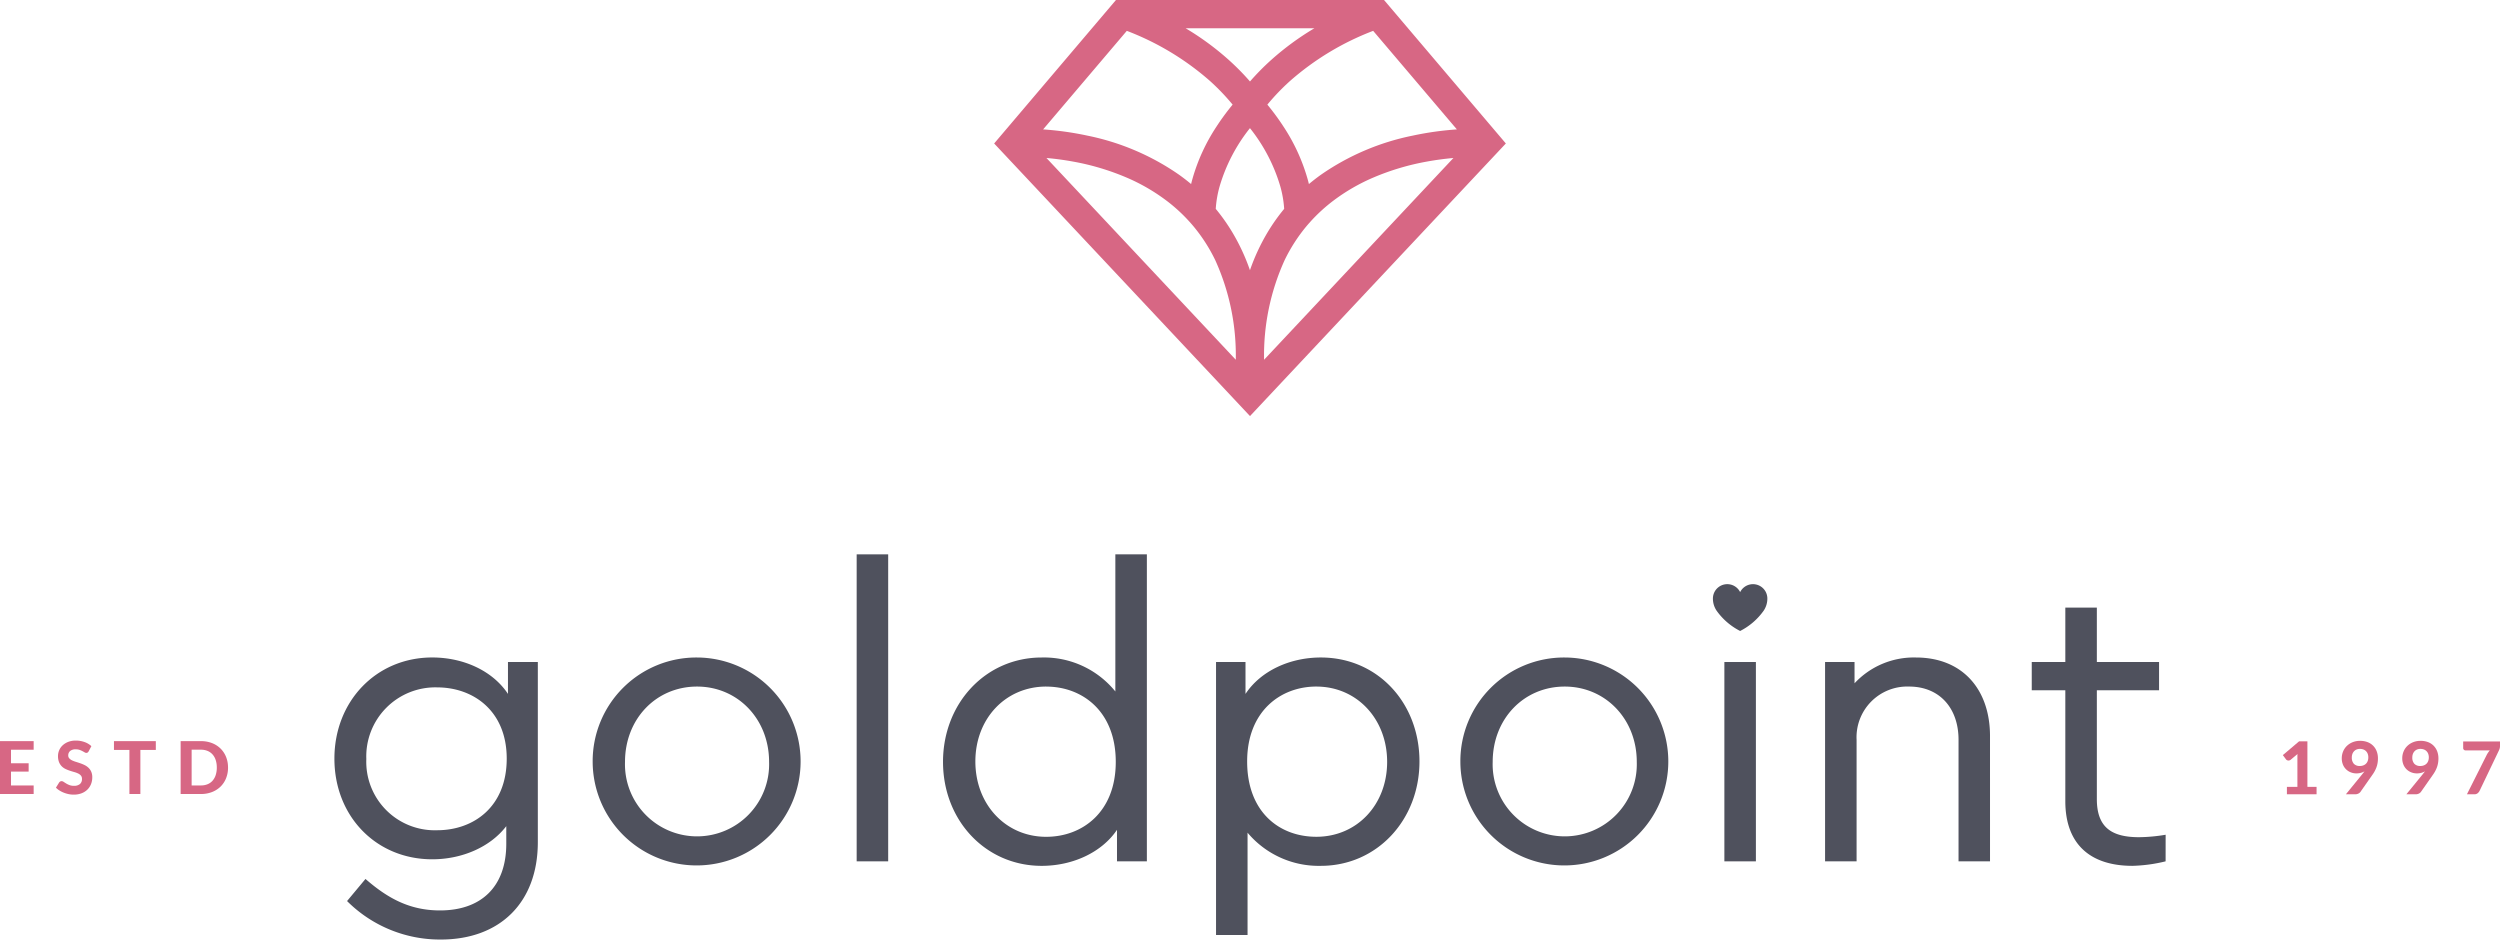 <svg xmlns="http://www.w3.org/2000/svg" xmlns:xlink="http://www.w3.org/1999/xlink" width="373.27" height="140.279" viewBox="0 0 373.27 140.279">
  <defs>
    <clipPath id="clip-path">
      <rect id="Rectangle_66" data-name="Rectangle 66" width="373.27" height="140.279" fill="none"/>
    </clipPath>
  </defs>
  <g id="Group_60" data-name="Group 60" transform="translate(0 0)">
    <g id="Group_59" data-name="Group 59" transform="translate(0 0)" clip-path="url(#clip-path)">
      <path id="Path_50" data-name="Path 50" d="M148.286,0H108.265L90.075,21.423l38.2,40.7,38.2-40.7ZM137.892,4.219a41.35,41.35,0,0,0-6.435,4.716,37.276,37.276,0,0,0-3.184,3.23,36.5,36.5,0,0,0-3.18-3.227,41.154,41.154,0,0,0-6.435-4.72Zm14.63,16.041a36.7,36.7,0,0,0-13.6,5.794c-.638.452-1.257.931-1.852,1.429-.061-.254-.125-.511-.2-.77a28.185,28.185,0,0,0-3.574-7.781,36.233,36.233,0,0,0-2.429-3.309,32.949,32.949,0,0,1,3.406-3.55,40.853,40.853,0,0,1,12.391-7.467l12.5,14.716a46.419,46.419,0,0,0-6.639.938M109.884,4.606a40.913,40.913,0,0,1,12.391,7.463,33.288,33.288,0,0,1,3.406,3.553,35.805,35.805,0,0,0-2.429,3.309,28.051,28.051,0,0,0-3.571,7.785c-.074.255-.138.512-.2.766-.595-.5-1.215-.977-1.852-1.429a36.7,36.7,0,0,0-13.6-5.794,46.561,46.561,0,0,0-6.643-.938Zm-12,18.984c1.158.1,2.521.269,4,.541a37.085,37.085,0,0,1,7.926,2.365,28.486,28.486,0,0,1,6,3.466,24.437,24.437,0,0,1,3.456,3.174c.208.229.409.461.608.7a24.748,24.748,0,0,1,3.22,5.024,34.384,34.384,0,0,1,3.059,14.854Zm27.726,11.052a28.44,28.44,0,0,0-2.449-3.457,16.152,16.152,0,0,1,.577-3.352,25.424,25.424,0,0,1,4.53-8.7,25.407,25.407,0,0,1,4.533,8.7,16.151,16.151,0,0,1,.577,3.352,28.549,28.549,0,0,0-2.449,3.456,30.6,30.6,0,0,0-2.661,5.707,30.322,30.322,0,0,0-2.658-5.705m4.767,19.073a34.384,34.384,0,0,1,3.059-14.854,24.8,24.8,0,0,1,3.22-5.026c.2-.239.4-.471.608-.7a24.707,24.707,0,0,1,3.456-3.172,28.557,28.557,0,0,1,6-3.466,37.128,37.128,0,0,1,7.928-2.365c1.483-.272,2.844-.44,4-.541Z" transform="translate(58.36 -0.001)" fill="#d76784"/>
      <path id="Path_51" data-name="Path 51" d="M1.643,68.43v2.029H4.276v1.236H1.643v2.071H5.026v1.279H0V67.151H5.026V68.43Z" transform="translate(0 43.507)" fill="#d76784"/>
      <path id="Path_52" data-name="Path 52" d="M9.96,68.7a.615.615,0,0,1-.155.183.341.341,0,0,1-.2.056.507.507,0,0,1-.259-.084c-.092-.056-.2-.117-.323-.181a3.047,3.047,0,0,0-.425-.183,1.684,1.684,0,0,0-.56-.084,1.243,1.243,0,0,0-.849.252.848.848,0,0,0-.282.661.621.621,0,0,0,.155.433,1.376,1.376,0,0,0,.407.3,4.031,4.031,0,0,0,.575.222c.214.066.433.137.658.214a5.916,5.916,0,0,1,.659.275,2.329,2.329,0,0,1,.573.4,1.807,1.807,0,0,1,.407.585,2.041,2.041,0,0,1,.155.84,2.689,2.689,0,0,1-.186,1.009,2.393,2.393,0,0,1-.542.822,2.521,2.521,0,0,1-.873.552,3.25,3.25,0,0,1-1.177.2,3.7,3.7,0,0,1-.748-.076,4.353,4.353,0,0,1-.718-.213,3.921,3.921,0,0,1-.649-.326,2.831,2.831,0,0,1-.534-.425l.48-.771a.491.491,0,0,1,.157-.145.409.409,0,0,1,.208-.056.565.565,0,0,1,.31.109c.109.073.234.152.376.239a2.965,2.965,0,0,0,.491.239,1.867,1.867,0,0,0,.672.109,1.344,1.344,0,0,0,.883-.26.954.954,0,0,0,.313-.778.728.728,0,0,0-.155-.484,1.221,1.221,0,0,0-.405-.31,3.219,3.219,0,0,0-.57-.216c-.214-.059-.433-.125-.659-.2a5.354,5.354,0,0,1-.658-.262,2.016,2.016,0,0,1-.572-.4,1.925,1.925,0,0,1-.405-.62,2.413,2.413,0,0,1-.155-.92,2.193,2.193,0,0,1,.686-1.589,2.577,2.577,0,0,1,.831-.517A3.04,3.04,0,0,1,8.019,67.1a3.836,3.836,0,0,1,1.318.219,2.94,2.94,0,0,1,1.025.613Z" transform="translate(3.281 43.473)" fill="#d76784"/>
      <path id="Path_53" data-name="Path 53" d="M16.576,68.468H14.269v6.577H12.632V68.468H10.325V67.151h6.25Z" transform="translate(6.69 43.507)" fill="#d76784"/>
      <path id="Path_54" data-name="Path 54" d="M23.444,71.094a4.236,4.236,0,0,1-.292,1.592,3.638,3.638,0,0,1-.821,1.247,3.781,3.781,0,0,1-1.275.816,4.473,4.473,0,0,1-1.654.295H16.366V67.151H19.4a4.473,4.473,0,0,1,1.654.293,3.739,3.739,0,0,1,1.275.819,3.67,3.67,0,0,1,.821,1.247,4.2,4.2,0,0,1,.292,1.584m-1.676,0a3.561,3.561,0,0,0-.163-1.116,2.362,2.362,0,0,0-.468-.837,2.025,2.025,0,0,0-.743-.527,2.523,2.523,0,0,0-.992-.185H18.009v5.336H19.4a2.553,2.553,0,0,0,.992-.183,1.969,1.969,0,0,0,.743-.527,2.392,2.392,0,0,0,.468-.84,3.571,3.571,0,0,0,.163-1.121" transform="translate(10.604 43.507)" fill="#d76784"/>
      <path id="Path_55" data-name="Path 55" d="M211.868,73.968v1.1H207.44v-1.1h1.567V69.649c0-.094,0-.19,0-.288s.008-.2.017-.3l-1.033.86a.552.552,0,0,1-.213.1.463.463,0,0,1-.2,0,.476.476,0,0,1-.163-.064.424.424,0,0,1-.109-.1l-.473-.636,2.426-2.057H210.5v6.794Z" transform="translate(134.014 43.522)" fill="#d76784"/>
      <path id="Path_56" data-name="Path 56" d="M215.261,72.075c.054-.069.105-.137.157-.2l.153-.2a2.213,2.213,0,0,1-.568.231,2.609,2.609,0,0,1-.651.079,2.264,2.264,0,0,1-.786-.142,2.063,2.063,0,0,1-1.2-1.134,2.451,2.451,0,0,1-.19-1,2.588,2.588,0,0,1,.2-1,2.455,2.455,0,0,1,.554-.821,2.691,2.691,0,0,1,.864-.559,2.927,2.927,0,0,1,1.117-.206,3.059,3.059,0,0,1,1.116.193,2.323,2.323,0,0,1,1.364,1.371,2.924,2.924,0,0,1,.185,1.058,4.127,4.127,0,0,1-.059.714,3.629,3.629,0,0,1-.173.641,4.6,4.6,0,0,1-.275.593,5.369,5.369,0,0,1-.363.565l-1.757,2.508a.835.835,0,0,1-.313.239,1.047,1.047,0,0,1-.465.1h-1.381ZM213.677,69.6a1.343,1.343,0,0,0,.306.952,1.182,1.182,0,0,0,.9.326,1.41,1.41,0,0,0,.536-.1,1.076,1.076,0,0,0,.394-.264,1.152,1.152,0,0,0,.242-.4,1.506,1.506,0,0,0,.084-.512,1.467,1.467,0,0,0-.092-.545,1.1,1.1,0,0,0-.259-.4,1.081,1.081,0,0,0-.394-.247,1.455,1.455,0,0,0-.506-.084,1.294,1.294,0,0,0-.506.094,1.119,1.119,0,0,0-.381.267,1.166,1.166,0,0,0-.242.405,1.488,1.488,0,0,0-.084.506" transform="translate(137.469 43.49)" fill="#d76784"/>
      <path id="Path_57" data-name="Path 57" d="M220.741,72.075c.054-.069.105-.137.157-.2l.153-.2a2.214,2.214,0,0,1-.569.231,2.609,2.609,0,0,1-.651.079,2.264,2.264,0,0,1-.786-.142,2.1,2.1,0,0,1-.7-.424,2.125,2.125,0,0,1-.5-.71,2.451,2.451,0,0,1-.189-1,2.588,2.588,0,0,1,.2-1,2.456,2.456,0,0,1,.554-.821,2.691,2.691,0,0,1,.864-.559,2.927,2.927,0,0,1,1.117-.206,3.059,3.059,0,0,1,1.116.193,2.323,2.323,0,0,1,1.364,1.371,2.923,2.923,0,0,1,.185,1.058,4.127,4.127,0,0,1-.059.714,3.628,3.628,0,0,1-.173.641,4.6,4.6,0,0,1-.275.593,5.361,5.361,0,0,1-.363.565l-1.757,2.508a.834.834,0,0,1-.313.239,1.047,1.047,0,0,1-.465.1h-1.381ZM219.157,69.6a1.336,1.336,0,0,0,.308.952,1.176,1.176,0,0,0,.9.326,1.41,1.41,0,0,0,.536-.1,1.076,1.076,0,0,0,.394-.264,1.151,1.151,0,0,0,.242-.4,1.506,1.506,0,0,0,.084-.512,1.466,1.466,0,0,0-.092-.545,1.1,1.1,0,0,0-.259-.4,1.081,1.081,0,0,0-.394-.247,1.455,1.455,0,0,0-.506-.084,1.294,1.294,0,0,0-.506.094,1.119,1.119,0,0,0-.381.267,1.166,1.166,0,0,0-.242.405,1.488,1.488,0,0,0-.084.506" transform="translate(141.02 43.49)" fill="#d76784"/>
      <path id="Path_58" data-name="Path 58" d="M228.674,67.178v.643a1.4,1.4,0,0,1-.063.456,2.691,2.691,0,0,1-.122.293l-2.872,6a1.126,1.126,0,0,1-.293.354.791.791,0,0,1-.5.147h-1.088l2.943-5.858a3.59,3.59,0,0,1,.223-.376,2.759,2.759,0,0,1,.255-.321h-3.639a.332.332,0,0,1-.237-.1.315.315,0,0,1-.105-.234v-1Z" transform="translate(144.596 43.524)" fill="#d76784"/>
      <path id="Path_59" data-name="Path 59" d="M60.672,60.245V87.137c0,9.045-5.684,14.546-14.483,14.546a19.611,19.611,0,0,1-14-5.746l2.75-3.3c3.362,2.933,6.662,4.7,11.123,4.7,6.171,0,9.9-3.545,9.9-9.962V84.753c-2.385,3.118-6.6,4.95-11.062,4.95C36.532,89.7,30.3,83.286,30.3,74.669c0-8.556,6.234-15.1,14.607-15.1,4.706,0,9.045,2.019,11.306,5.44V60.245Zm-15.034,3.79A10.308,10.308,0,0,0,35.065,74.73,10.223,10.223,0,0,0,45.638,85.364c5.44,0,10.39-3.484,10.39-10.695,0-7.15-5.011-10.634-10.39-10.634" transform="translate(19.63 38.597)" fill="#4f515d"/>
      <path id="Path_60" data-name="Path 60" d="M69.285,59.574A15.523,15.523,0,1,1,53.7,75.1,15.48,15.48,0,0,1,69.285,59.574m0,4.339c-6.112,0-10.756,4.828-10.756,11.245a10.762,10.762,0,1,0,21.512,0c0-6.417-4.7-11.245-10.756-11.245" transform="translate(34.79 38.596)" fill="#4f515d"/>
      <rect id="Rectangle_64" data-name="Rectangle 64" width="4.706" height="45.836" transform="translate(127.907 82.769)" fill="#4f515d"/>
      <path id="Path_61" data-name="Path 61" d="M115.879,50.227V96.063h-4.461V91.357c-2.263,3.362-6.6,5.379-11.245,5.379-8.373,0-14.731-6.784-14.731-15.523S91.8,65.628,100.173,65.628a13.719,13.719,0,0,1,11,5.072V50.227Zm-15.034,19.74c-6.051,0-10.573,4.766-10.573,11.183S94.794,92.4,100.845,92.4c5.377,0,10.39-3.667,10.39-11.184,0-7.579-5.013-11.245-10.39-11.245" transform="translate(55.358 32.542)" fill="#4f515d"/>
      <path id="Path_62" data-name="Path 62" d="M125.825,90.68a13.86,13.86,0,0,1-10.94-4.95V101.01h-4.706V60.245h4.4v4.767c2.261-3.423,6.6-5.44,11.245-5.44,8.495,0,14.729,6.783,14.729,15.522S134.2,90.68,125.825,90.68m-.672-26.769c-5.318,0-10.329,3.667-10.329,11.183,0,7.58,4.828,11.247,10.329,11.247,6.051,0,10.573-4.767,10.573-11.184S131.2,63.912,125.153,63.912" transform="translate(71.385 38.597)" fill="#4f515d"/>
      <path id="Path_63" data-name="Path 63" d="M147.9,59.574A15.523,15.523,0,1,1,132.318,75.1,15.48,15.48,0,0,1,147.9,59.574m0,4.339c-6.112,0-10.756,4.828-10.756,11.245a10.762,10.762,0,1,0,21.512,0c0-6.417-4.7-11.245-10.756-11.245" transform="translate(85.727 38.596)" fill="#4f515d"/>
      <rect id="Rectangle_65" data-name="Rectangle 65" width="4.706" height="29.763" transform="translate(257.463 98.843)" fill="#4f515d"/>
      <path id="Path_64" data-name="Path 64" d="M189.989,90.008h-4.7V71.856c0-4.7-2.813-7.945-7.4-7.945a7.576,7.576,0,0,0-7.823,7.945V90.008h-4.706V60.245h4.4v3.179a12.091,12.091,0,0,1,9.166-3.851c6.908,0,11.061,4.706,11.061,11.735Z" transform="translate(107.137 38.597)" fill="#4f515d"/>
      <path id="Path_65" data-name="Path 65" d="M204.072,92.939a23.1,23.1,0,0,1-4.95.672c-6.173,0-10.023-3.116-10.023-9.657V67.393h-5.013V63.176H189.1V55.049h4.706v8.127h9.289v4.217h-9.289V83.65c0,4.217,2.2,5.684,6.3,5.684a25.256,25.256,0,0,0,3.971-.366Z" transform="translate(119.27 35.666)" fill="#4f515d"/>
      <path id="Path_66" data-name="Path 66" d="M162.777,56.888a9.7,9.7,0,0,1-3.513,3.03,9.7,9.7,0,0,1-3.515-3.03,3.21,3.21,0,0,1-.547-1.931,2.145,2.145,0,0,1,4.062-.84,2.144,2.144,0,0,1,4.06.84,3.21,3.21,0,0,1-.547,1.931" transform="translate(100.553 34.292)" fill="#4f515d"/>
    </g>
  </g>
</svg>
